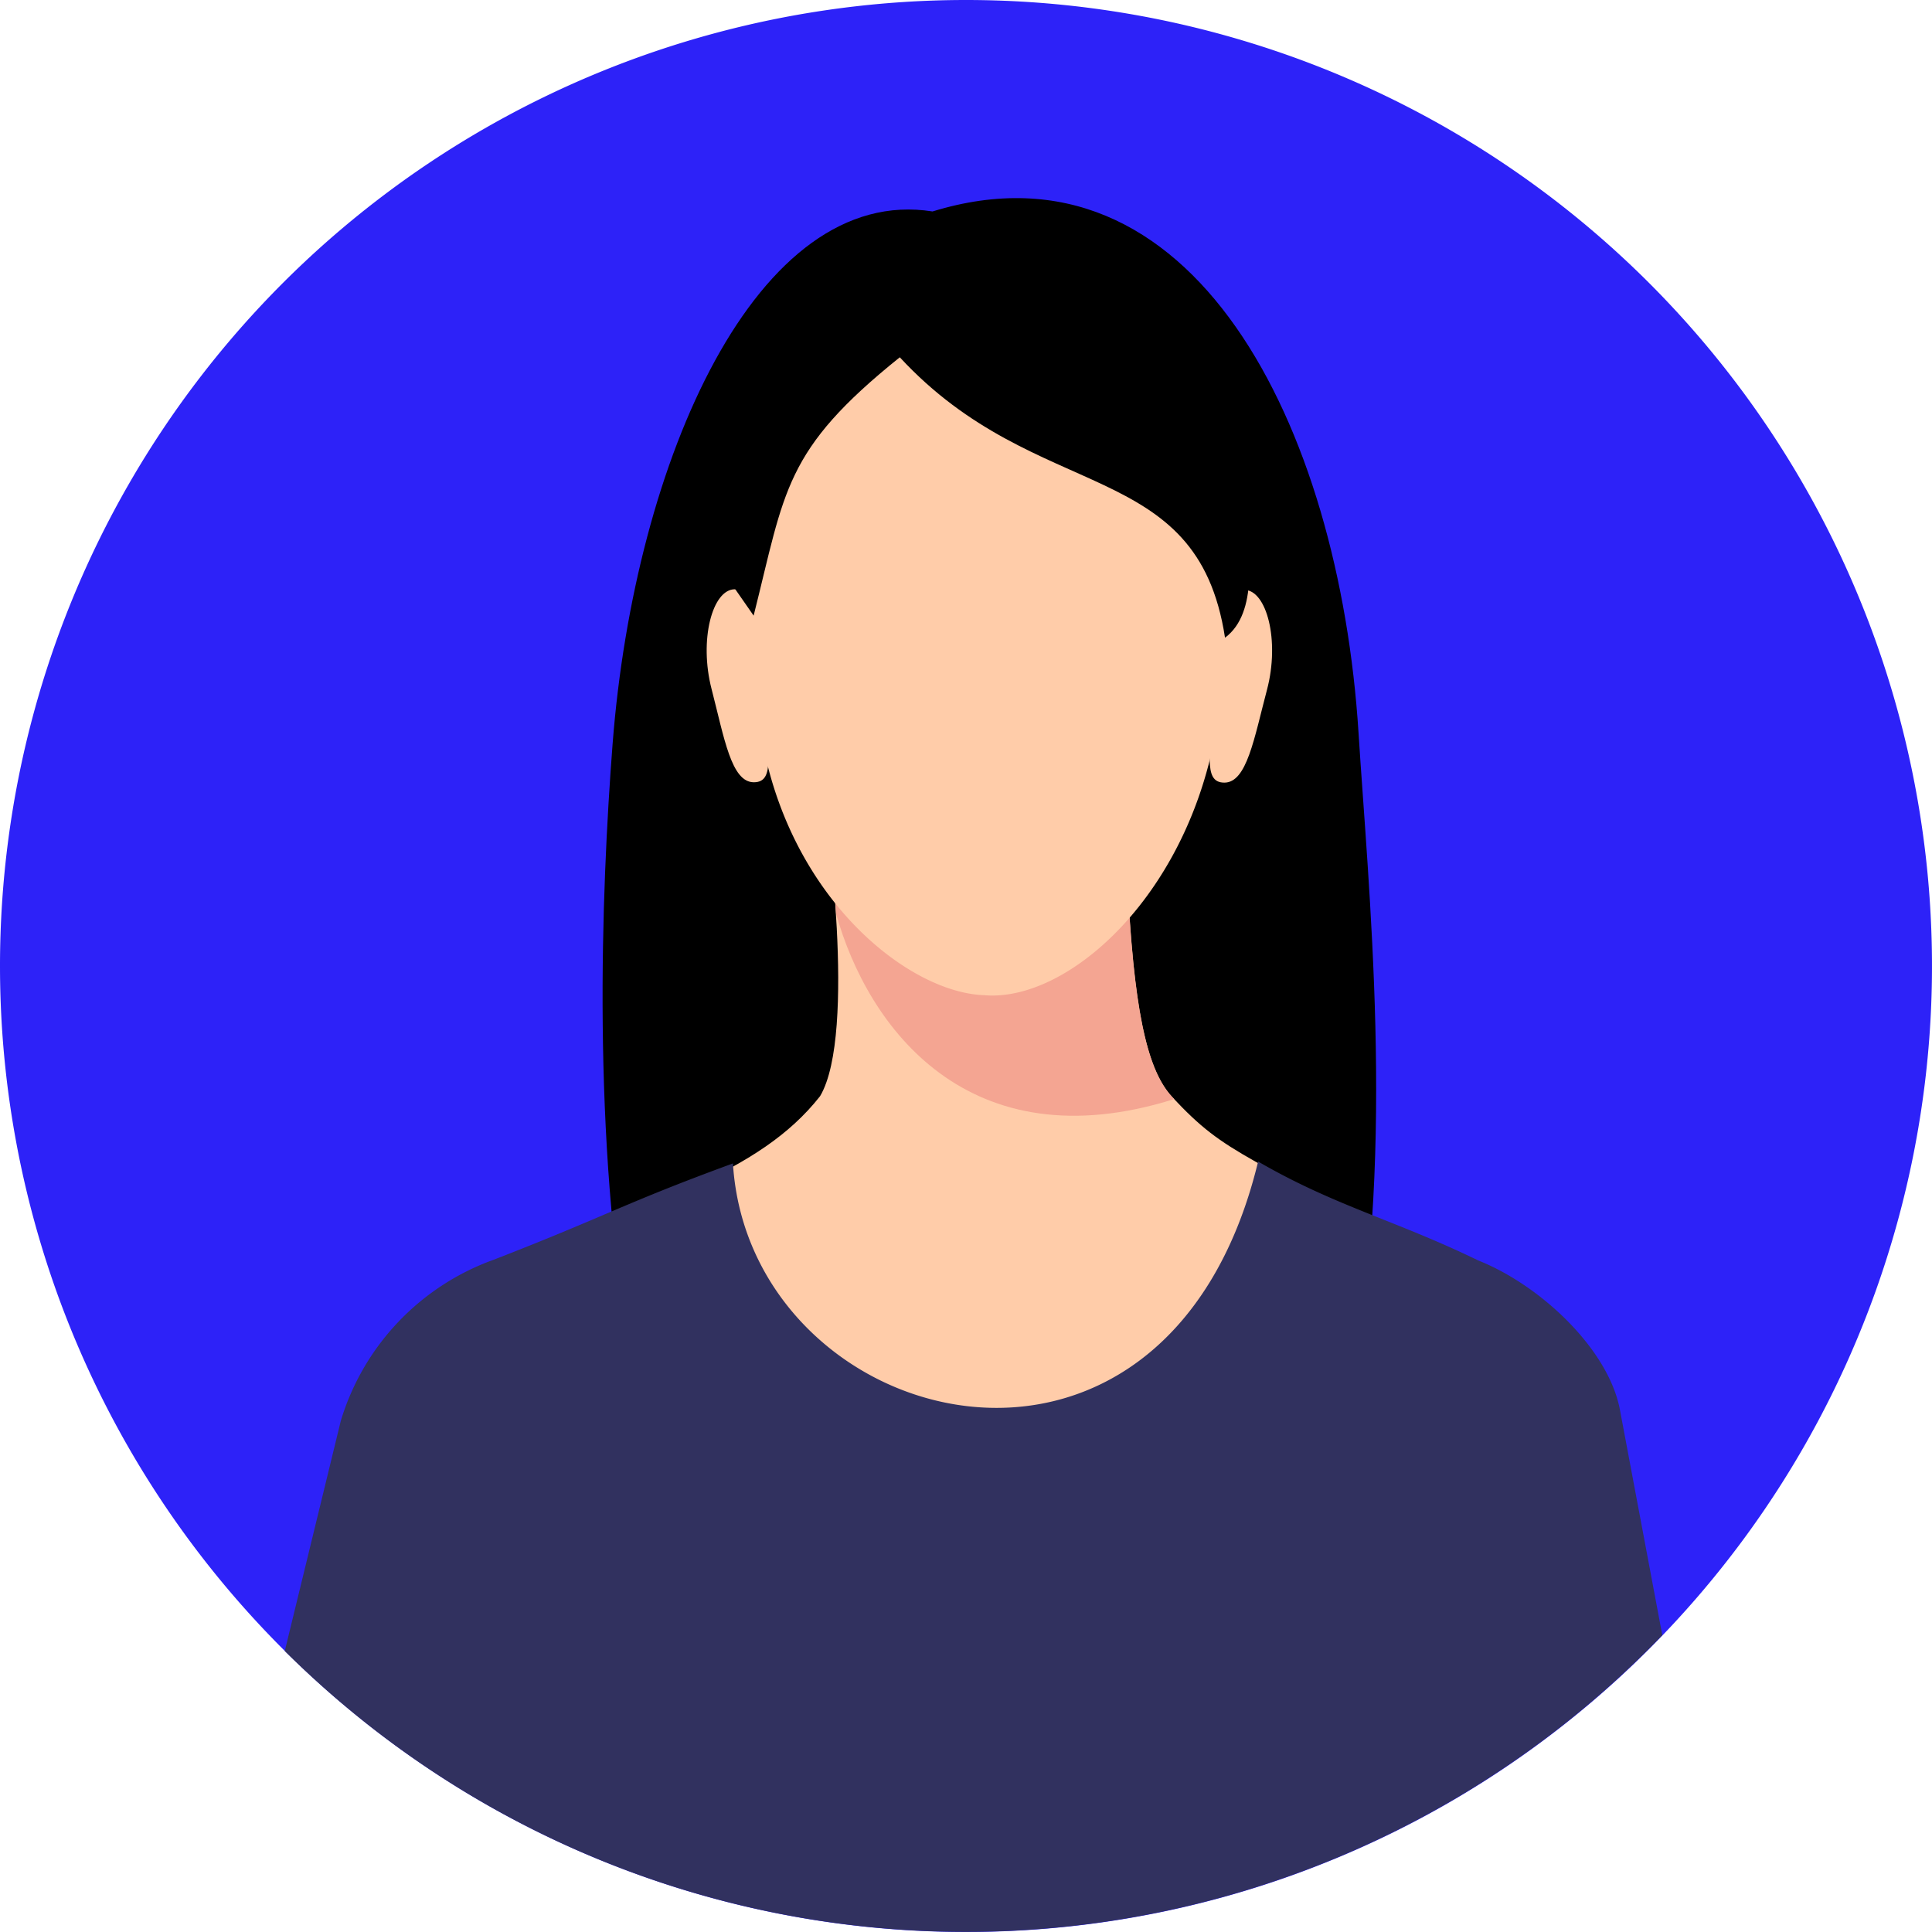 <svg id="グループ_23239" data-name="グループ 23239" xmlns="http://www.w3.org/2000/svg" xmlns:xlink="http://www.w3.org/1999/xlink" width="60" height="60" viewBox="0 0 60 60">
  <defs>
    <clipPath id="clip-path">
      <rect id="長方形_13250" data-name="長方形 13250" width="60" height="60" fill="none"/>
    </clipPath>
  </defs>
  <g id="グループ_23239-2" data-name="グループ 23239" clip-path="url(#clip-path)">
    <path id="パス_26162" data-name="パス 26162" d="M30,0A30,30,0,1,1,0,30,30,30,0,0,1,30,0" fill="#2d22f8" fill-rule="evenodd"/>
    <path id="パス_26163" data-name="パス 26163" d="M60.152,64.861C49.181,63.964,49.581,42.7,50.3,33.383c.685-8.844,4.493-17.4,9.936-16.535,8.079-2.489,12.629,6.656,13.23,16.2.595,9.441,3.407,32.78-13.318,31.814" transform="translate(-31.275 -10.281)" fill-rule="evenodd"/>
    <path id="パス_26164" data-name="パス 26164" d="M51.988,66.337s1,6.994-.164,8.957c-1.927,2.45-5.13,3.152-9.7,5.375,9.86,22.986,22.825,17.789,29.833.286-7.076-4.014-7.438-3.753-9.205-5.643-.973-1.041-1.334-3.692-1.48-9.374Z" transform="translate(-26.356 -41.251)" fill="#ffcca9" fill-rule="evenodd"/>
    <path id="パス_26165" data-name="パス 26165" d="M68.772,69.453l9.266,1.306c.191,3.908.577,5.887,1.386,6.752l.067.072c-6.392,2.009-9.517-2.231-10.5-5.751-.06-.929-.145-1.776-.215-2.378" transform="translate(-43.024 -43.45)" fill="#f4a592" fill-rule="evenodd"/>
    <path id="パス_26166" data-name="パス 26166" d="M59.5,48.88c-.7,0-1.118,1.574-.723,3.1s.611,2.892,1.311,2.894.39-.987.395-2.765S60.2,48.882,59.5,48.88Z" transform="translate(-36.678 -30.58)" fill="#ffcca9" fill-rule="evenodd"/>
    <path id="パス_26167" data-name="パス 26167" d="M101.412,48.93c.7,0,1.11,1.581.708,3.1s-.626,2.888-1.326,2.886-.386-.988-.381-2.767.3-3.222,1-3.221" transform="translate(-62.772 -30.611)" fill="#ffcca9" fill-rule="evenodd"/>
    <path id="パス_26168" data-name="パス 26168" d="M69.836,24.3c7.983,0,7.292,4.748,7.274,11.246S72.657,46.373,69.7,46.111c-2.669-.093-7.124-3.864-7.106-10.362.013-4.967-.565-9.017,2.885-10.662a10.124,10.124,0,0,1,4.358-.783" transform="translate(-39.141 -15.205)" fill="#ffcca9" fill-rule="evenodd"/>
    <path id="パス_26169" data-name="パス 26169" d="M60.488,31.991c.983-3.9.935-5.129,4.539-8.023,4.279,4.625,9.234,3.049,10.1,8.708,1.055-.778.72-2.72.667-3.611-.135-4.292-4.1-8.949-8.069-8.454-5.667,1.125-6.68,2.814-8.447,9.641Z" transform="translate(-37.083 -12.872)" fill-rule="evenodd"/>
    <path id="パス_26170" data-name="パス 26170" d="M66.419,111.068,65.1,104.053c-.354-1.864-2.443-3.852-4.4-4.632-2.593-1.259-4.46-1.693-6.835-3.071-2.874,11.867-15.8,8.369-16.31.058-3.41,1.248-3.914,1.628-7.437,2.994a7.668,7.668,0,0,0-4.741,5l-1.74,7.149a30,30,0,0,0,42.773-.487" transform="translate(-14.793 -60.277)" fill="#31315f" fill-rule="evenodd"/>
  </g>
</svg>
